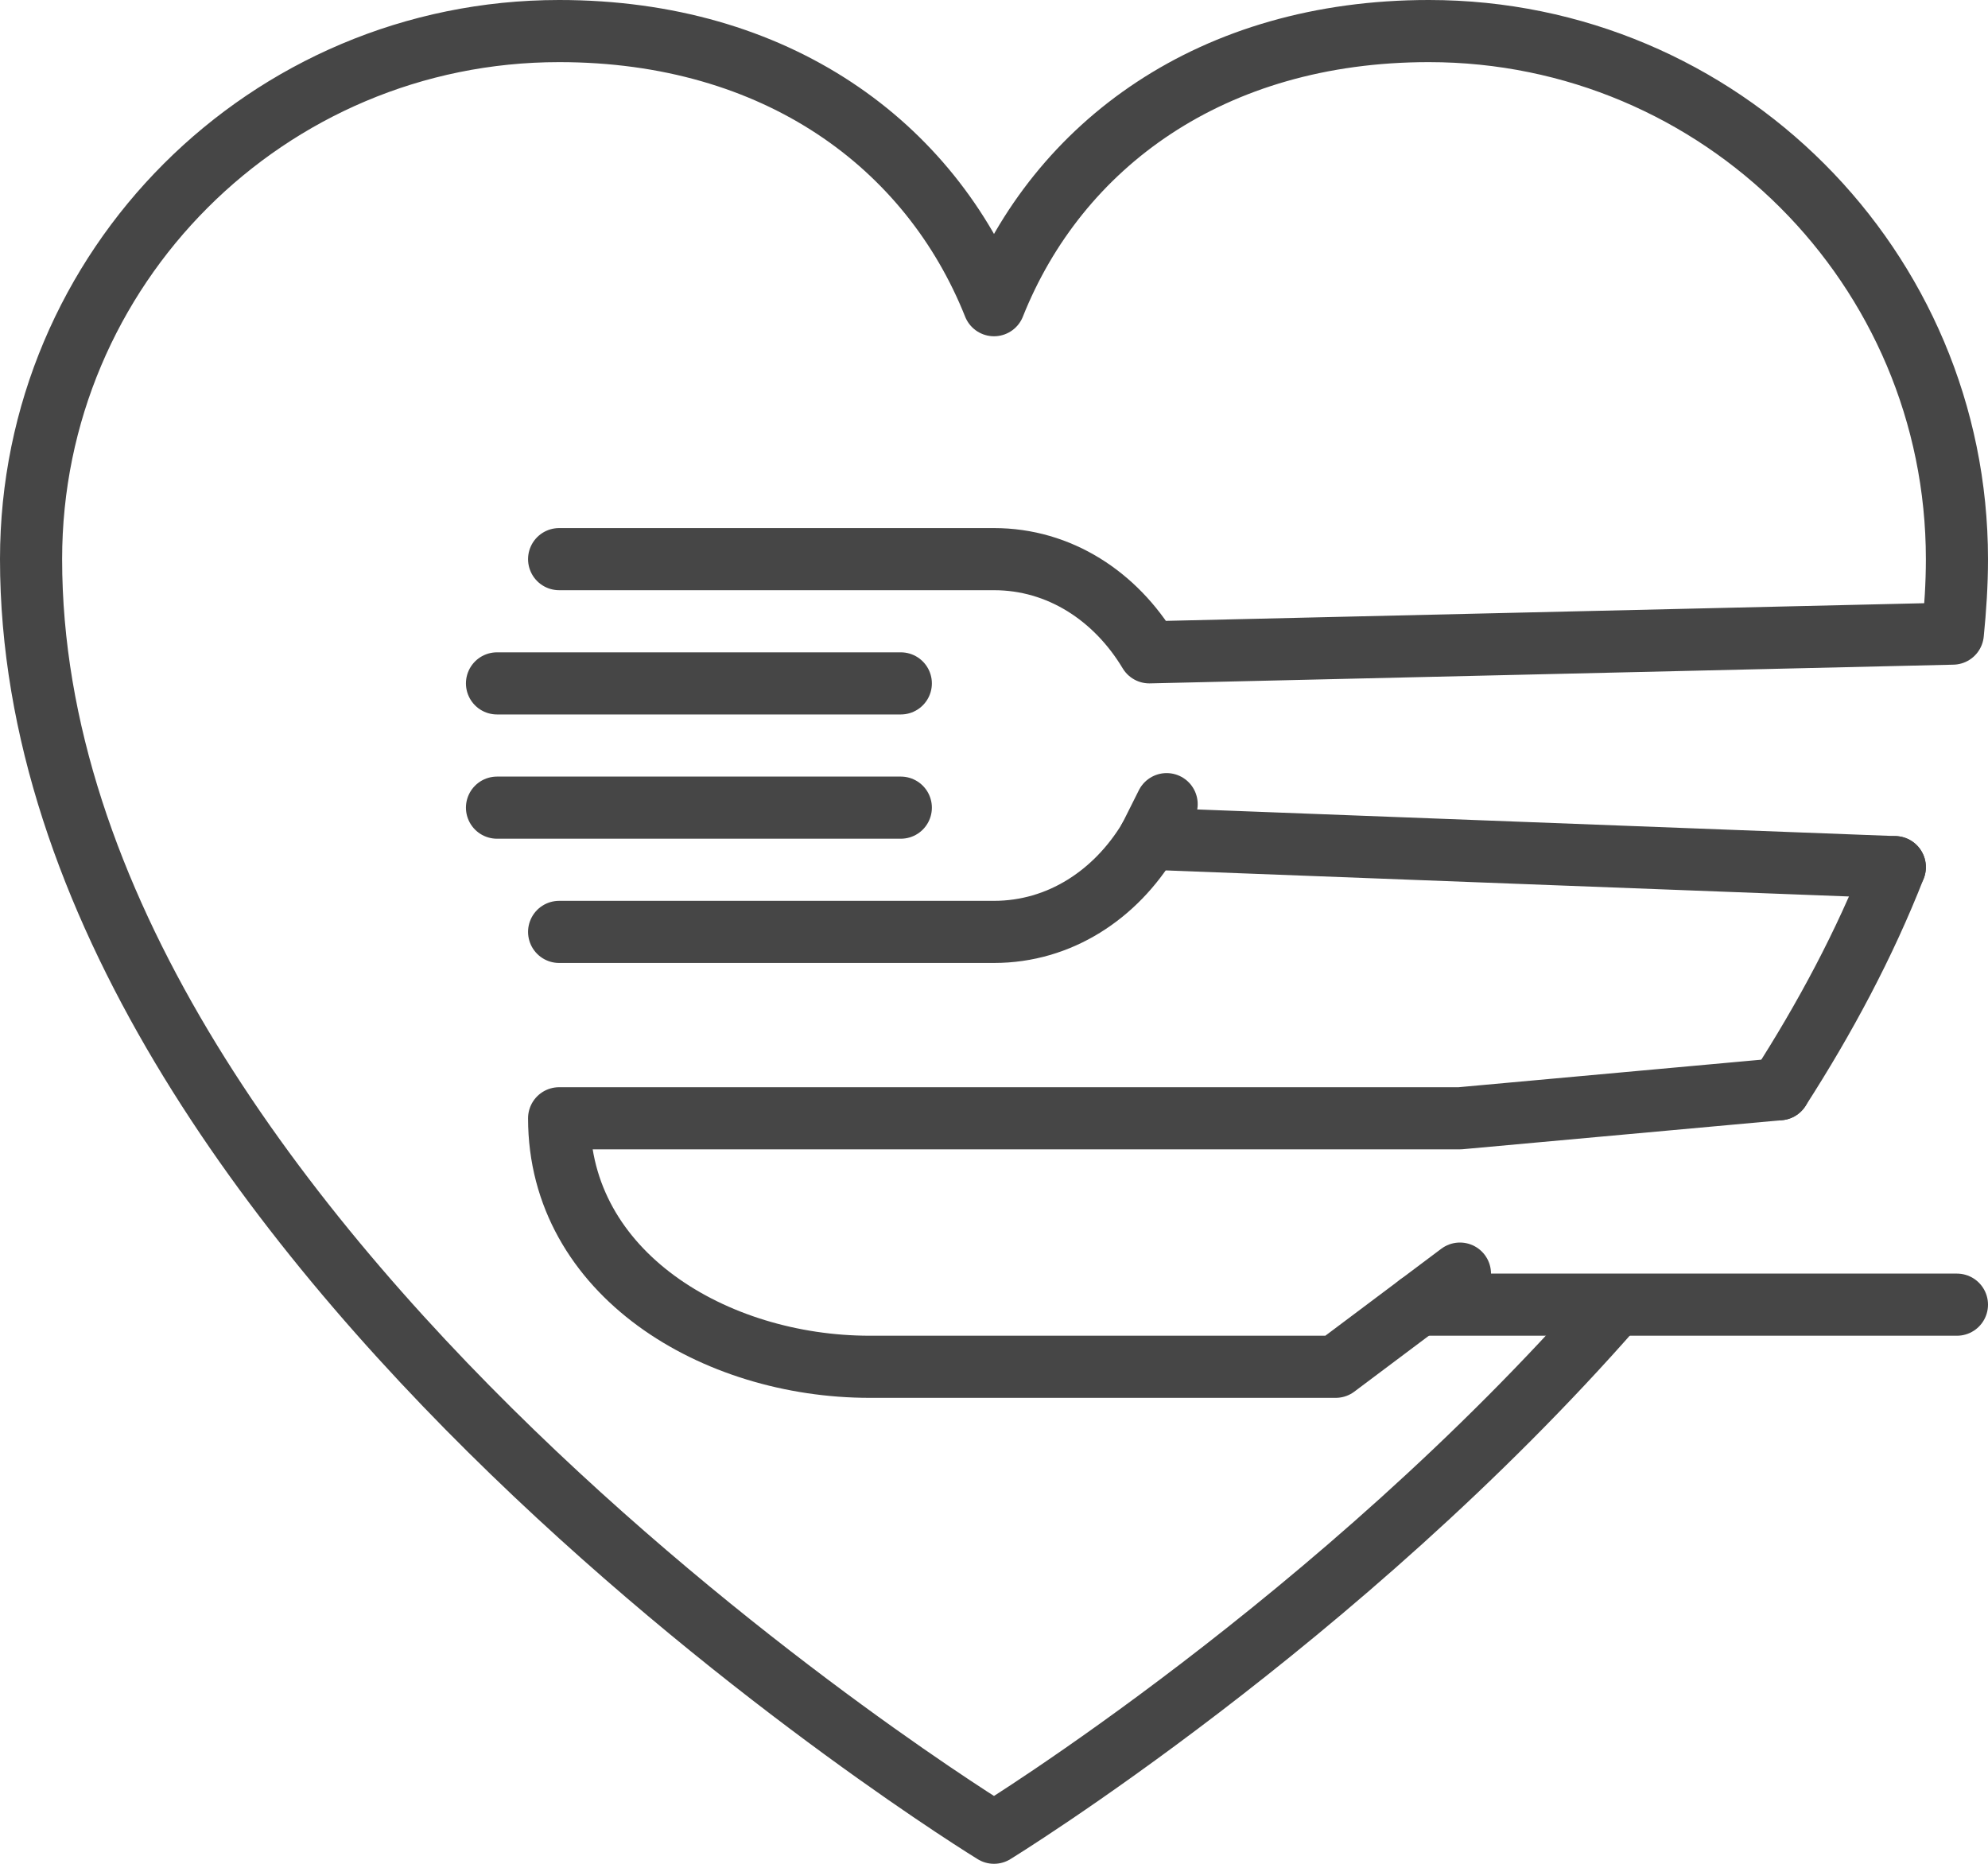 <?xml version="1.0" encoding="UTF-8"?>
<svg id="Layer_2" data-name="Layer 2" xmlns="http://www.w3.org/2000/svg" viewBox="0 0 256 240">
  <defs>
    <style>
      .cls-1 {
        fill: none;
        stroke: #464646;
        stroke-linecap: round;
        stroke-linejoin: round;
        stroke-width: 8px;
      }
    </style>
  </defs>
  <g id="Capa_1" data-name="Capa 1">
    <g id="healthy_eating" data-name="healthy eating">
      <g>
        <line class="cls-1" x1="64" y1="88" x2="116" y2="88"/>
        <line class="cls-1" x1="116" y1="104" x2="64" y2="104"/>
        <path class="cls-1" d="M148,108c-4.34,7.23-11.57,12-20,12h-56"/>
        <line class="cls-1" x1="148" y1="108" x2="244" y2="111.66"/>
        <line class="cls-1" x1="148" y1="108" x2="150.23" y2="103.55"/>
        <line class="cls-1" x1="182.67" y1="168" x2="252" y2="168"/>
      </g>
      <g>
        <path class="cls-1" d="M188,164l-16,12h-60c-20,0-40-12-40-32h116l41.13-3.74"/>
        <path class="cls-1" d="M244,111.66c-3.87,9.89-8.99,19.45-14.87,28.6"/>
        <path class="cls-1" d="M72,72h56c8.43,0,15.66,4.77,20,12l103.47-2.41c.32-3.18,.53-6.38,.53-9.59,0-37.56-30.44-68-68-68-28,0-47.76,14.63-56,35.3C119.76,18.63,100,4,72,4,34.44,4,4,34.44,4,72c0,88,124,164,124,164,0,0,44.36-27.22,80-67.94"/>
      </g>
    </g>
  </g>
</svg>